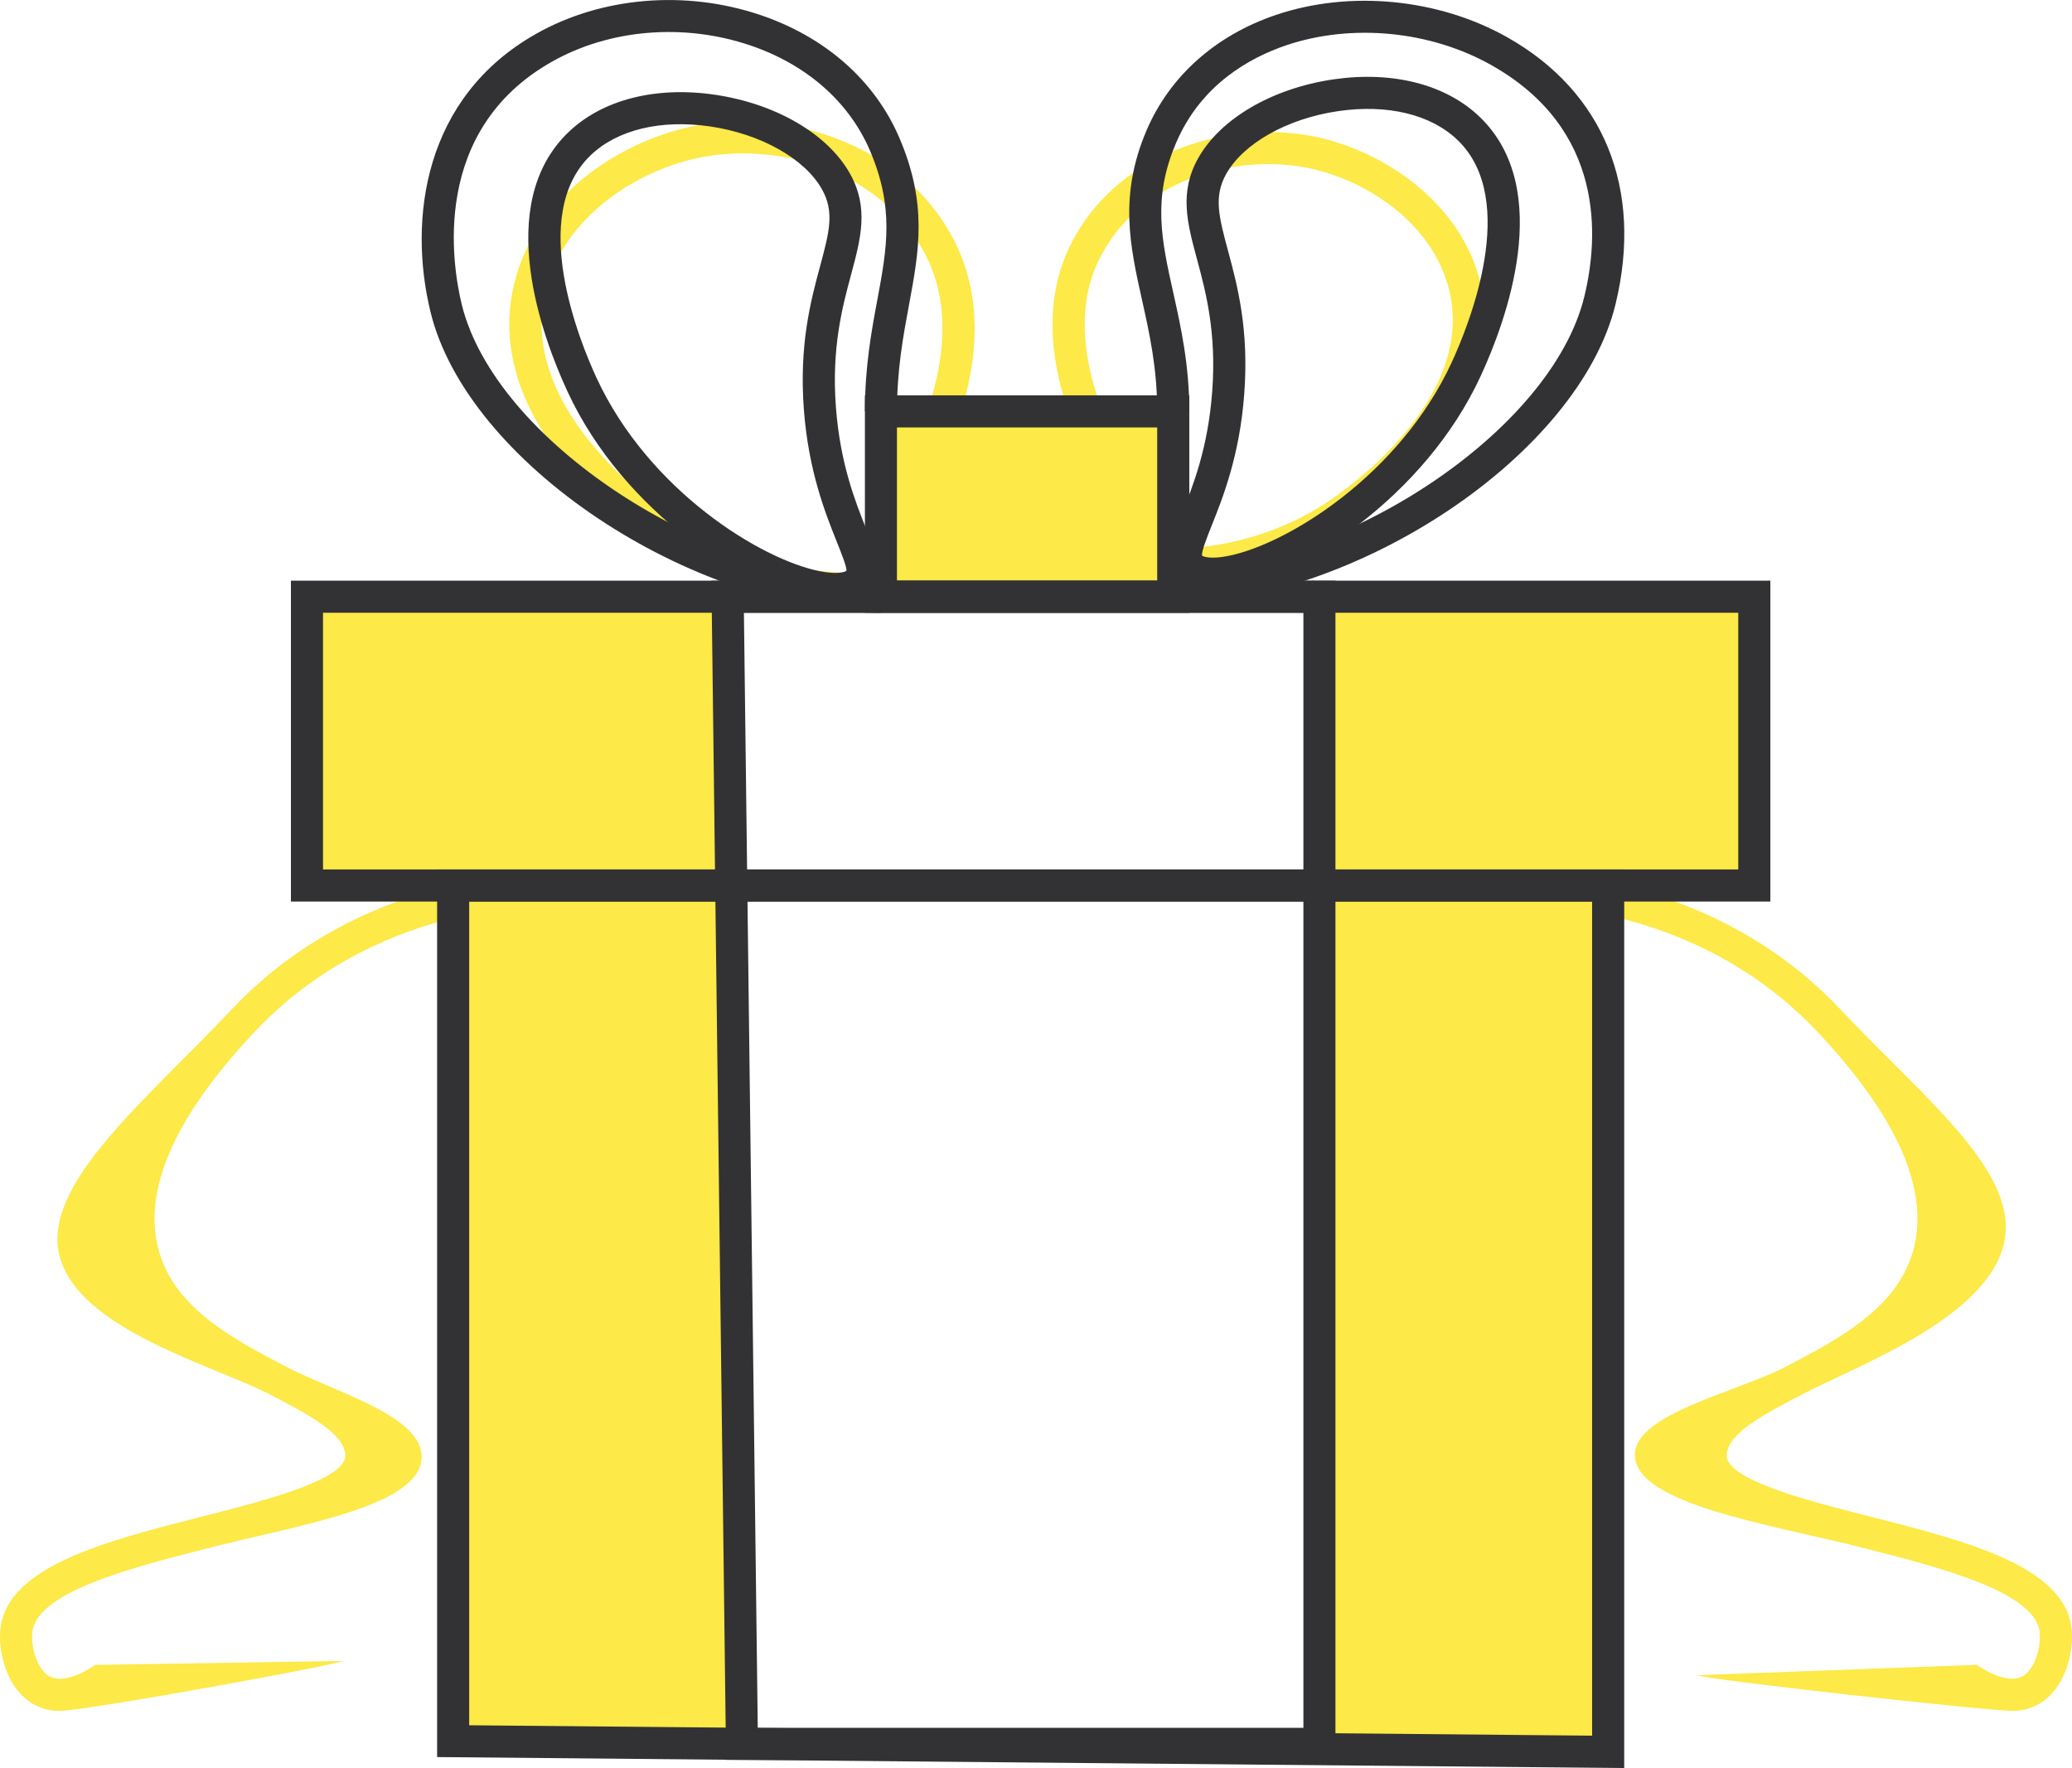 <?xml version="1.0" encoding="UTF-8"?>
<!DOCTYPE svg PUBLIC "-//W3C//DTD SVG 1.1//EN" "http://www.w3.org/Graphics/SVG/1.1/DTD/svg11.dtd">
<!-- Creator: CorelDRAW -->
<svg xmlns="http://www.w3.org/2000/svg" xml:space="preserve" width="22.783mm" height="19.439mm" version="1.1" style="shape-rendering:geometricPrecision; text-rendering:geometricPrecision; image-rendering:optimizeQuality; fill-rule:evenodd; clip-rule:evenodd"
viewBox="0 0 498.48 425.31"
 xmlns:xlink="http://www.w3.org/1999/xlink"
 xmlns:xodm="http://www.corel.com/coreldraw/odm/2003">
 <defs>
  <style type="text/css">
   <![CDATA[
    .fil1 {fill:#323234;fill-rule:nonzero}
    .fil0 {fill:#FDE947;fill-rule:nonzero}
   ]]>
  </style>
 </defs>
 <g id="Layer_x0020_17">
  <polygon class="fil0" points="175.06,213.01 73.85,213.01 73.85,143.55 175.06,143.55 "/>
  <polygon class="fil0" points="419.92,213.01 318.71,213.01 318.71,143.55 419.92,143.55 "/>
  <polygon class="fil0" points="178.49,419.49 108.16,419.49 108.16,205.29 178.49,205.29 "/>
  <polygon class="fil0" points="390.32,419.49 319.99,419.49 319.99,205.29 390.32,205.29 "/>
  <polygon class="fil0" points="280.28,141.7 214.51,141.7 214.51,98.96 280.28,98.96 "/>
  <path class="fil0" d="M206.04 145.51c-12.32,0 -29.99,-2.41 -46.77,-13.34 -7.35,-4.77 -43.59,-30.3 -35.6,-63.79 5.19,-21.77 26.59,-35.09 44.29,-38.25 22.1,-3.94 50.55,4.68 62.14,28.84 13,27.08 -7.02,58.42 -7.87,59.74l-6.48 -4.21c0.19,-0.28 18.53,-28.98 7.4,-52.2 -9.94,-20.68 -34.6,-28.03 -53.82,-24.58 -15.3,2.74 -33.76,14.06 -38.15,32.45 -6.92,29.05 28.27,52.91 32.3,55.54 19.14,12.45 39.68,12.71 50.22,11.74l0.7 7.69c-2.36,0.21 -5.18,0.37 -8.35,0.37z"/>
  <path class="fil0" d="M279.78 139.87c-2.95,0 -5.56,-0.15 -7.75,-0.35l0.7 -7.69c9.72,0.89 28.6,0.66 46.23,-10.81 3.72,-2.42 36.09,-24.34 29.73,-51.03 -4.02,-16.86 -20.97,-27.26 -35.02,-29.77 -17.68,-3.16 -40.32,3.57 -49.43,22.56 -10.21,21.28 6.64,47.7 6.81,47.96l-6.48 4.2c-0.8,-1.23 -19.36,-30.36 -7.29,-55.51 10.78,-22.46 37.23,-30.47 57.75,-26.81 16.45,2.94 36.35,15.33 41.17,35.58 7.59,31.82 -28.85,56.56 -33.03,59.28 -15.57,10.13 -31.96,12.37 -43.39,12.37z"/>
  <path class="fil0" d="M14.34 411.56c-1.88,0 -3.79,-0.35 -5.64,-1.27 -7.08,-3.47 -9.28,-13.04 -8.57,-18.72 1.85,-14.88 25.53,-20.9 48.43,-26.74 14.63,-3.72 34.67,-8.82 34.51,-14.71 -0.13,-5.25 -8.76,-9.77 -17.91,-14.55 -13.59,-7.12 -46.69,-15.76 -50.91,-33.78 -3.99,-17.01 20.74,-37.01 41.57,-59.06 17.15,-18.14 37.44,-26 51.42,-29.4l1.82 7.5c-12.98,3.15 -31.78,10.44 -47.63,27.2 -18.94,20.04 -26.85,37.47 -23.49,51.78 3.42,14.59 17.96,22.2 30.8,28.91 11.69,6.12 32.45,11.73 32.7,21.51 0.31,12.05 -29.18,16.53 -50.98,22.08 -18.47,4.7 -41.47,10.55 -42.68,20.2 -0.41,3.36 1.06,9.26 4.31,10.85 3.27,1.59 8.5,-1.17 10.81,-2.86l59.53 -0.95c-1.33,0.98 -61.96,12.01 -68.09,12.01z"/>
  <path class="fil0" d="M484.16 411.56c-6.13,0 -74.49,-7.6 -75.83,-8.58l67.24 -2.49c2.32,1.69 7.56,4.45 10.82,2.86 3.25,-1.6 4.72,-7.49 4.3,-10.84 -1.21,-9.66 -24.2,-15.51 -42.68,-20.21 -21.8,-5.55 -55,-10.45 -54.69,-22.5 0.25,-9.79 24.72,-14.97 36.42,-21.09 12.83,-6.72 27.38,-14.33 30.8,-28.91 3.36,-14.32 -4.55,-31.74 -23.48,-51.78 -15.87,-16.78 -34.66,-24.06 -47.65,-27.21l1.82 -7.5c13.99,3.4 34.27,11.25 51.43,29.4 20.83,22.05 43.41,39.48 39.43,56.48 -4.22,18.02 -35.17,29.25 -48.77,36.36 -9.15,4.79 -17.78,9.3 -17.92,14.55 -0.15,5.9 19.88,11 34.52,14.72 22.9,5.83 46.57,11.85 48.43,26.73 0.72,5.69 -1.47,15.26 -8.56,18.73 -1.84,0.91 -3.76,1.27 -5.63,1.27z"/>
  <path class="fil1" d="M112.88 415.02l270.15 2.5 0 -200.65 -270.15 0 0 198.15zm277.87 10.29l-285.59 -2.64 0 -213.52 285.59 0 0 216.15z"/>
  <path class="fil1" d="M77.71 209.15l340.48 0 0 -61.75 -340.48 0 0 61.75zm348.2 7.72l-355.92 0 0 -77.19 355.92 0 0 77.19z"/>
  <path class="fil1" d="M215.79 139.69l62.61 0 0 -36.87 -62.61 0 0 36.87zm70.33 7.72l-78.04 0 0 -52.31 78.04 0 0 52.31z"/>
  <path class="fil1" d="M182.3 415.63l131.27 0 0 -268.22 -134.6 0 3.33 268.22zm138.98 7.72l-146.6 0 -3.53 -283.66 150.13 0 0 283.66z"/>
  <path class="fil1" d="M280.31 145.56l-0.05 -7.72c42.07,-0.31 92.99,-33.88 100.9,-66.52 3.43,-14.13 5.09,-40.16 -22.32,-55.63 -14.69,-8.3 -33.64,-10.13 -49.42,-4.79 -8.75,2.96 -20.45,9.42 -26.45,23.4 -5.76,13.41 -3.53,23.4 -0.72,36.06 1.81,8.12 3.87,17.33 3.87,28.6l-7.72 0c0,-10.42 -1.87,-18.81 -3.68,-26.92 -2.87,-12.9 -5.58,-25.07 1.16,-40.78 5.56,-12.95 16.6,-22.78 31.08,-27.67 17.79,-6.02 39.13,-3.96 55.68,5.39 23.25,13.12 32.73,36.51 26.03,64.17 -8.78,36.21 -62.45,72.08 -108.35,72.42z"/>
  <path class="fil1" d="M211.91 147.41c-45.9,-0.33 -99.58,-36.2 -108.35,-72.42 -5.42,-22.34 -1.58,-51.64 25.44,-66.87 15.77,-8.9 35.92,-10.59 53.91,-4.52 15.66,5.29 27.54,15.77 33.44,29.51 6.85,15.97 4.76,27.24 2.33,40.28 -1.41,7.61 -2.88,15.48 -2.88,25.56l-7.72 0c0,-10.8 1.6,-19.4 3.02,-26.98 2.28,-12.29 4.09,-22 -1.84,-35.83 -5.03,-11.69 -15.26,-20.66 -28.82,-25.24 -15.93,-5.39 -33.75,-3.91 -47.64,3.93 -29.28,16.52 -24.03,48.82 -21.73,58.33 7.91,32.64 58.84,66.21 100.9,66.52l-0.05 7.72z"/>
  <g>
   <path class="fil1" d="M206.26 140.12l-2.64 -2.82 2.64 2.82zm0 0l-2.63 -2.82c0.15,-0.81 -1.26,-4.34 -2.4,-7.18 -2.67,-6.7 -6.71,-16.81 -7.83,-31.51 -1.19,-15.69 1.64,-26.21 3.92,-34.67 2.18,-8.09 3.49,-12.97 0.42,-18.42 -4.16,-7.39 -14.73,-13.32 -26.92,-15.11 -11.89,-1.73 -22.38,0.81 -28.78,6.99 -14.91,14.41 -2.65,44.58 1.47,53.49 12.5,27.02 39.52,43.75 53.85,46.54 4.14,0.8 5.93,0.18 6.27,-0.14l2.64 2.82zm-5.29 5.44c-1.54,0 -3.24,-0.18 -5.09,-0.54 -15.89,-3.1 -45.75,-21.42 -59.37,-50.88 -5.98,-12.91 -17.9,-44.83 0.18,-62.28 8.13,-7.86 20.99,-11.17 35.26,-9.08 14.69,2.15 27.17,9.42 32.53,18.97 4.61,8.2 2.61,15.61 0.3,24.21 -2.12,7.89 -4.77,17.71 -3.67,32.06 1.03,13.53 4.65,22.61 7.29,29.24 2.63,6.57 4.69,11.76 0.5,15.69 -1.87,1.74 -4.53,2.62 -7.94,2.62z"/>
  </g>
  <path class="fil1" d="M289.18 133.66c0.46,0.32 2.25,0.86 6.2,0.09 14.33,-2.79 41.36,-19.52 53.85,-46.54 4.11,-8.9 16.4,-39.06 1.47,-53.49 -6.41,-6.19 -16.87,-8.73 -28.77,-6.99 -12.2,1.78 -22.77,7.72 -26.93,15.11 -3.06,5.45 -1.75,10.33 0.42,18.41 2.28,8.45 5.11,18.98 3.91,34.66 -1.11,14.71 -5.15,24.82 -7.82,31.51 -1.1,2.75 -2.45,6.15 -2.33,7.24zm2.59 8.21c-3.4,0 -6.06,-0.88 -7.93,-2.62 -4.2,-3.93 -2.13,-9.12 0.49,-15.69 2.65,-6.62 6.27,-15.71 7.29,-29.23 1.1,-14.36 -1.55,-24.18 -3.67,-32.07 -2.32,-8.58 -4.31,-16 0.3,-24.2 5.37,-9.56 17.84,-16.82 32.54,-18.97 14.27,-2.08 27.12,1.22 35.25,9.08 18.09,17.48 6.15,49.38 0.18,62.29 -13.62,29.46 -43.48,47.78 -59.37,50.88 -1.85,0.36 -3.54,0.54 -5.09,0.54z"/>
 </g>
</svg>
